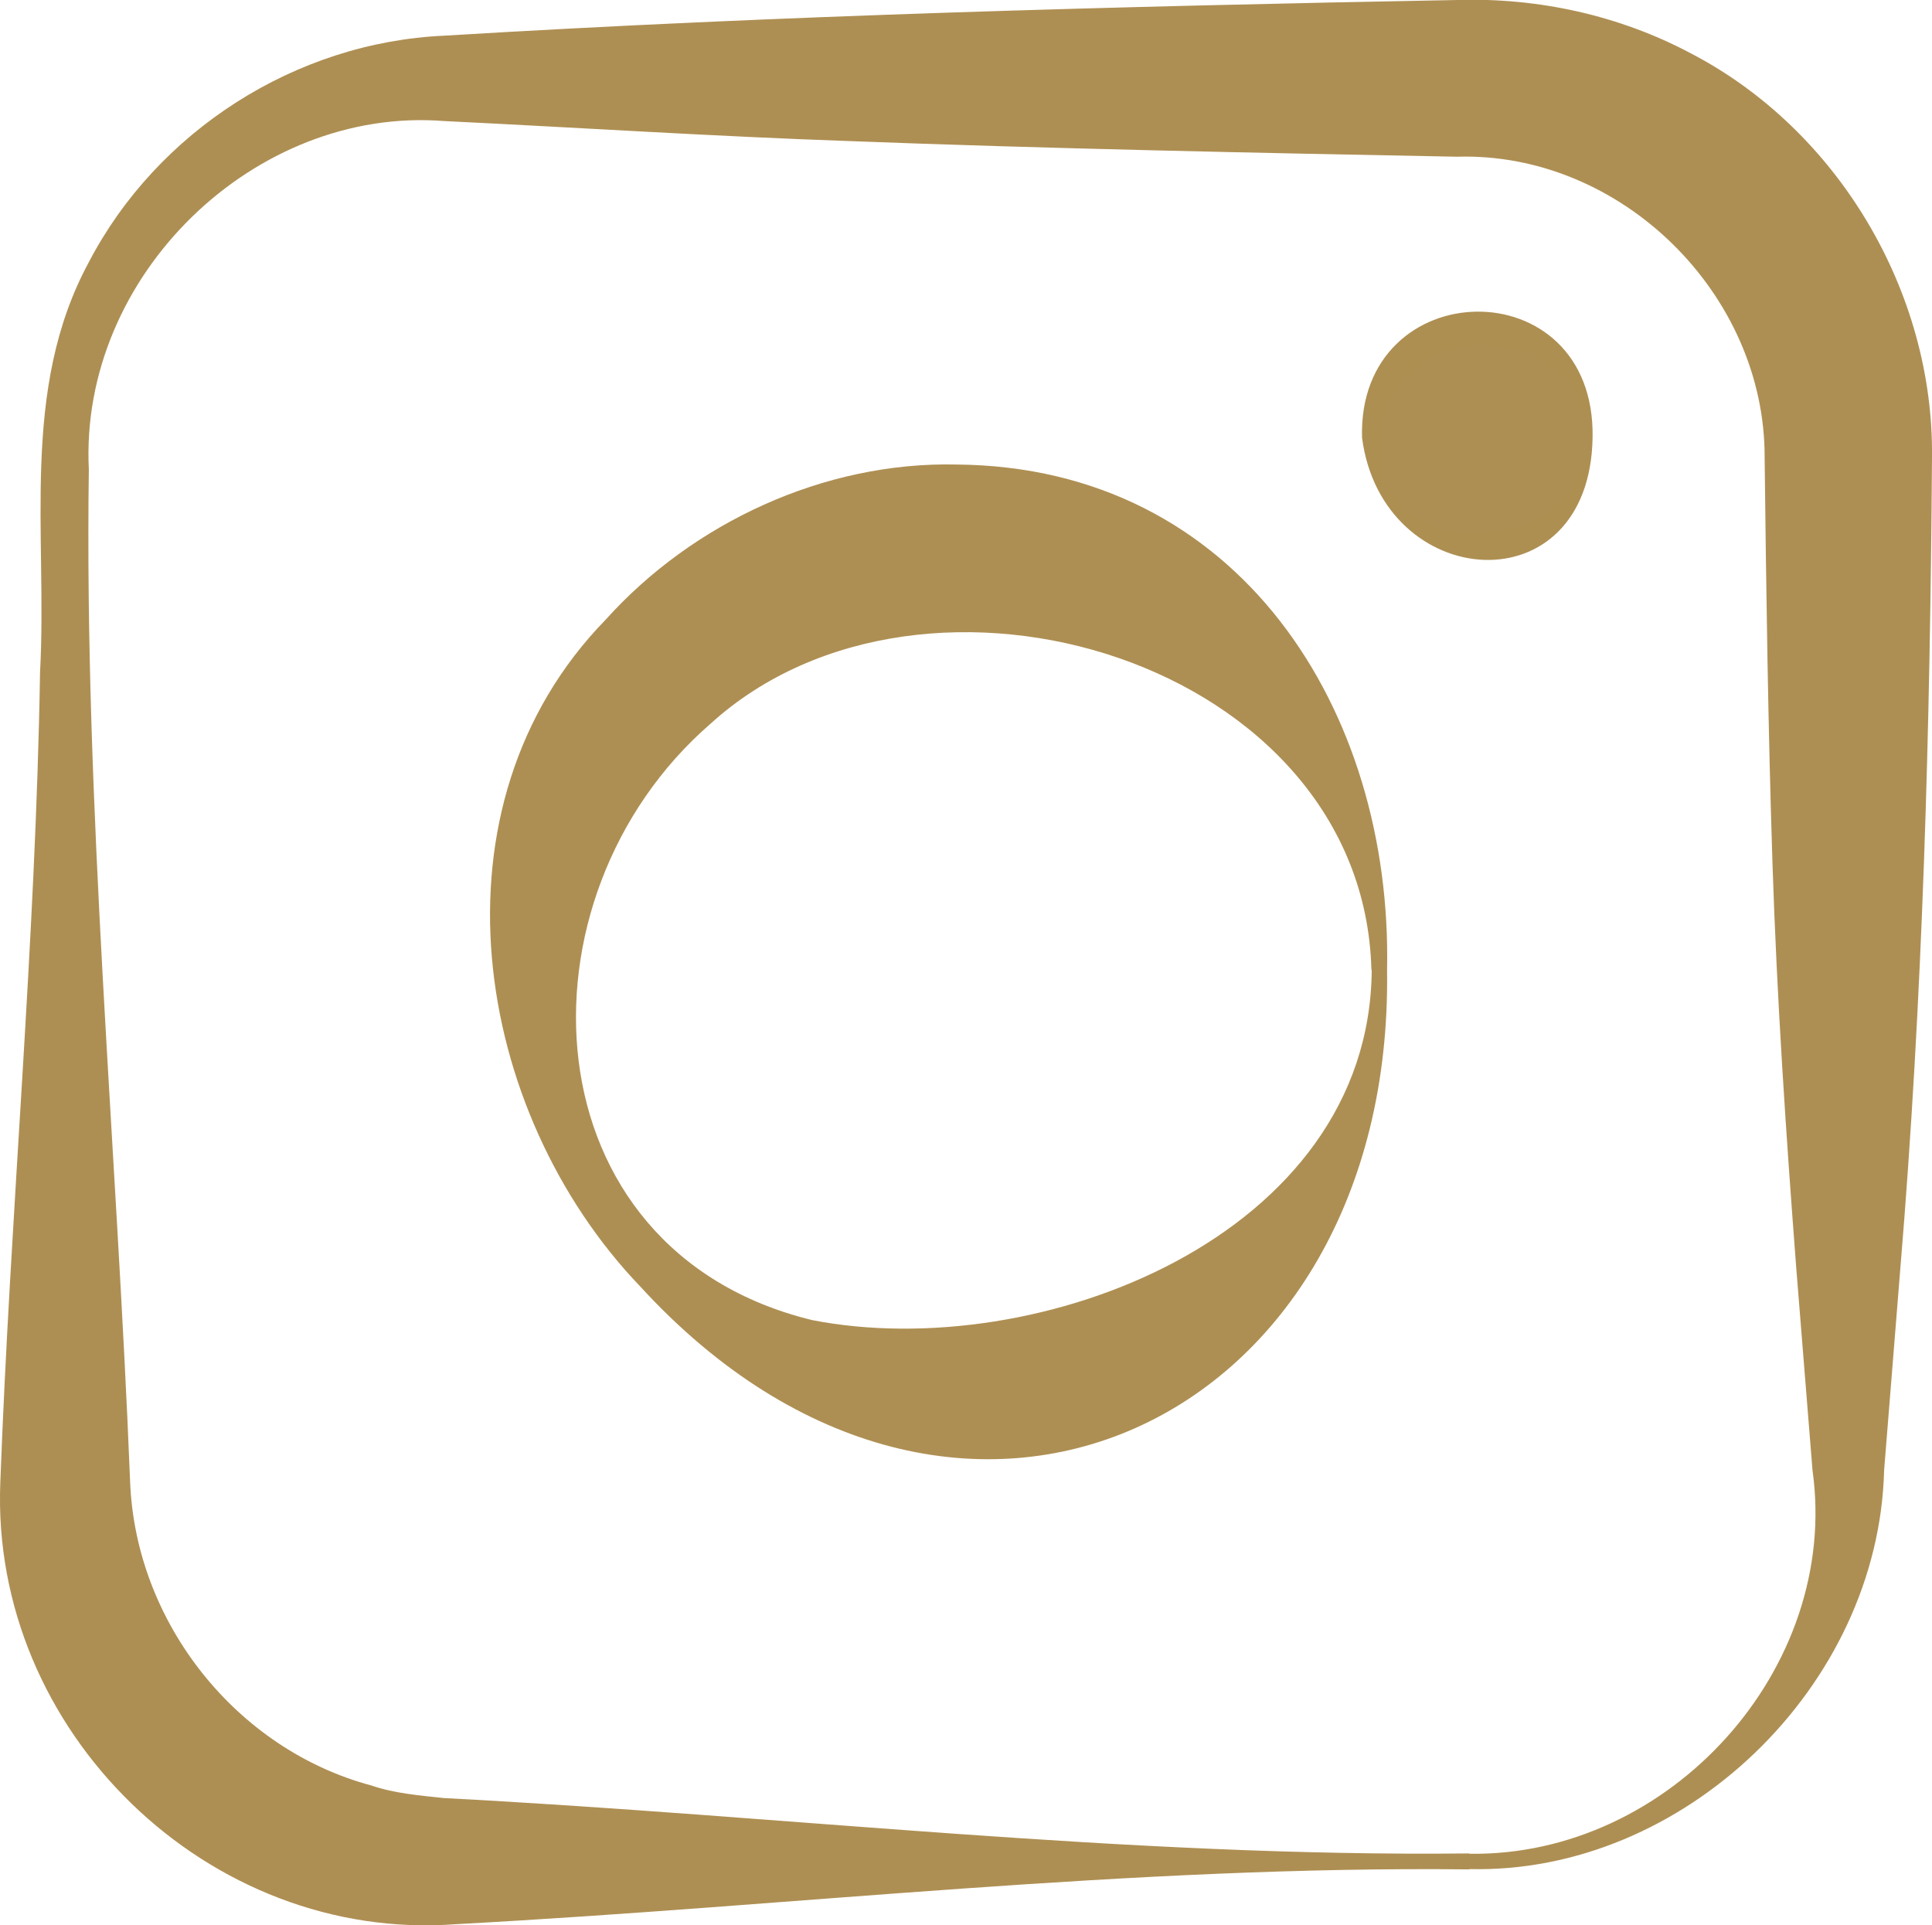 <?xml version="1.0" encoding="UTF-8"?>
<svg id="Ebene_2" data-name="Ebene 2" xmlns="http://www.w3.org/2000/svg" viewBox="0 0 61.76 61.54">
  <defs>
    <style>
      .cls-1 {
        fill: #ae8f52;
      }

      .cls-1, .cls-2 {
        stroke-width: 0px;
      }

      .cls-2 {
        fill: #ae8f53;
      }
    </style>
  </defs>
  <g id="Ebene_1-2" data-name="Ebene 1">
    <g>
      <path class="cls-2" d="m46.97,59.76c-10.79-.12-21.58,1.17-32.37,1.75C6.66,62.12-.31,55.34.01,47.39c.32-8.63,1.13-17.26,1.27-25.9.24-4.41-.65-9.03,1.56-13.11C5.02,4.2,9.44,1.35,14.21,1.14,24.91.49,35.85.2,46.58,0c2.59-.08,5.19.49,7.48,1.71,4.7,2.45,7.76,7.62,7.7,12.91-.06,8.64-.29,17.27-1.01,25.9,0,0-.52,6.47-.52,6.47-.17,6.94-6.43,12.93-13.26,12.76h0Zm0-.5c6.4.1,11.86-5.92,10.97-12.26,0,0-.52-6.47-.52-6.47-.33-4.32-.62-8.63-.76-12.95-.14-4.32-.2-8.63-.25-12.95.02-5.23-4.59-9.78-9.84-9.62-6.29-.12-13.18-.26-19.42-.5-4.32-.15-8.63-.43-12.95-.64-6.04-.48-11.67,4.93-11.36,11.14-.15,10.81.89,21.58,1.32,32.37.18,4.5,3.4,8.55,7.72,9.7.72.25,1.56.32,2.31.4,10.92.57,21.85,1.89,32.77,1.77h0Z"/>
      <path class="cls-2" d="m44.34,31.01c.21,14.53-13.75,21.16-23.87,10.12-5.36-5.59-6.93-15.36-1.1-21.33,2.77-3.08,6.97-5.05,11.22-4.95,9.02.08,13.93,7.86,13.75,16.17h0Zm-.5,0c-.25-9.88-14.27-14.1-21.12-7.88-6.43,5.57-5.91,16.84,3.24,19.07,7.21,1.41,17.83-2.67,17.89-11.2h0Z"/>
      <g>
        <circle class="cls-2" cx="47.34" cy="13.99" r="3.52"/>
        <path class="cls-1" d="m50.91,13.99c-.09,5.48-6.73,4.94-7.37,0-.15-5.28,7.47-5.46,7.37,0h0Zm-.1,0c-.31-3.93-6.31-3.99-6.72,0-.37,4.36,6.59,3.88,6.72,0h0Z"/>
      </g>
    </g>
  </g>
</svg>